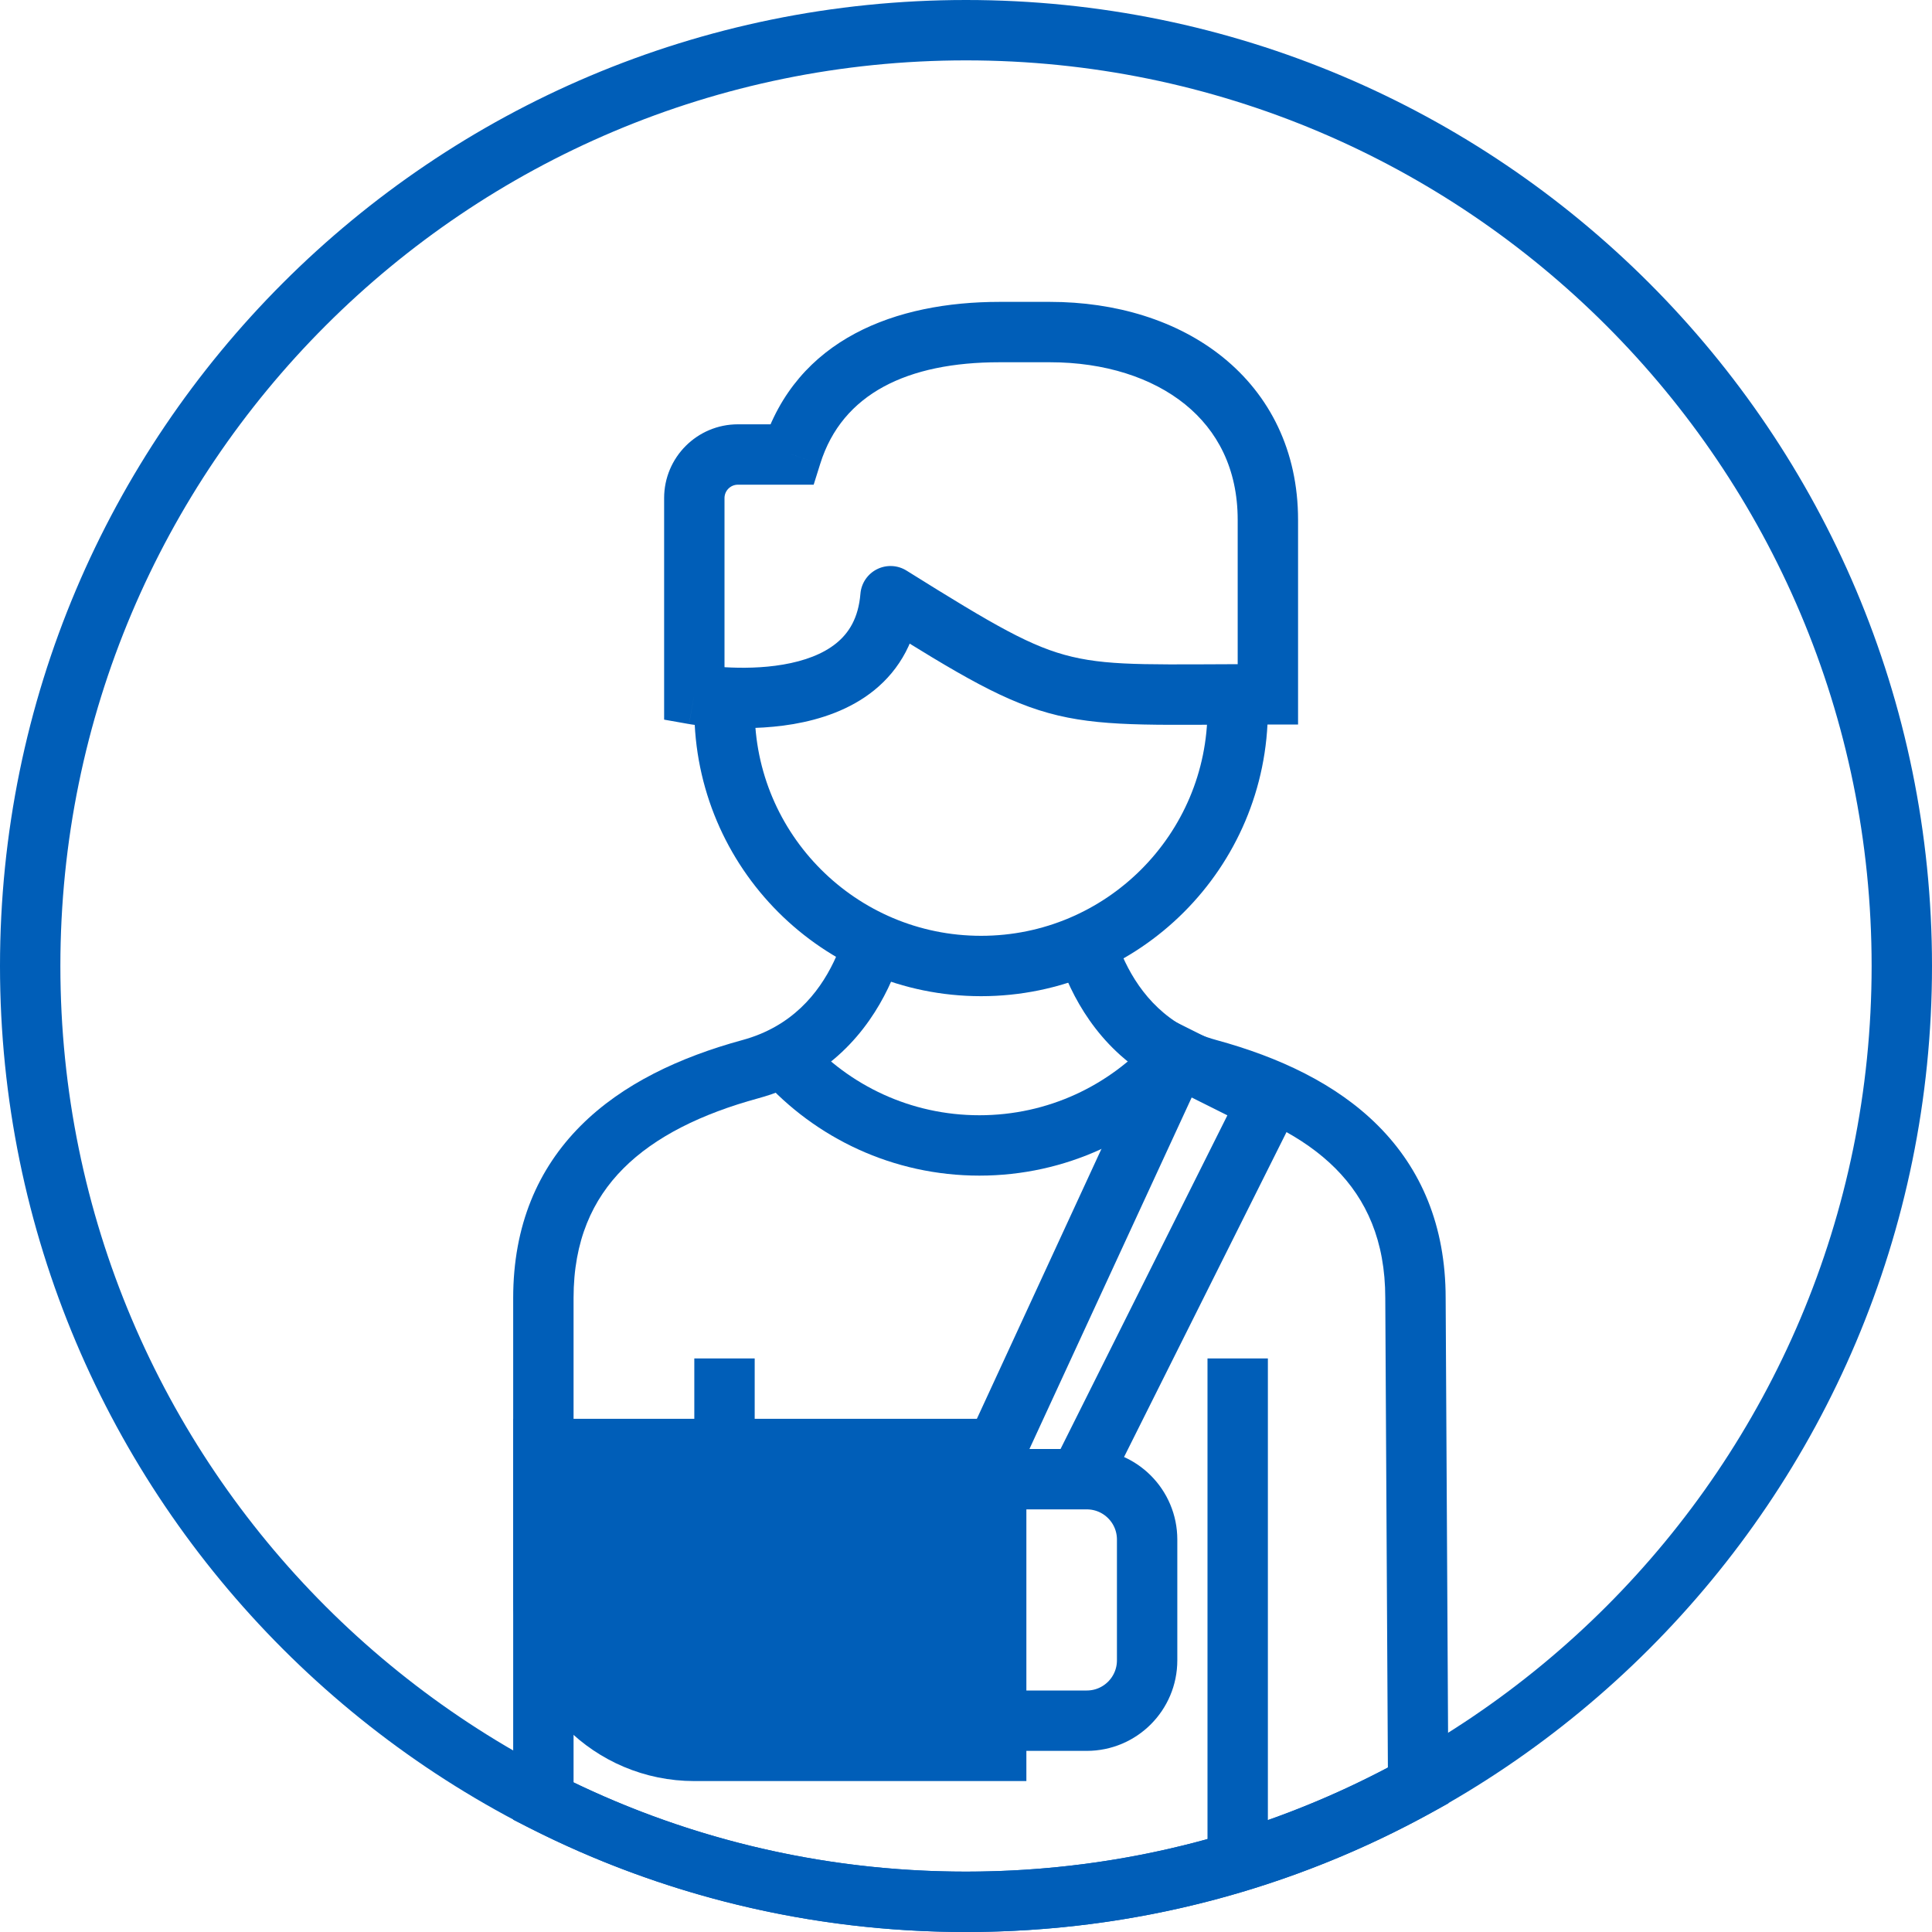 <svg width="64" height="64" viewBox="0 0 64 64" fill="none" xmlns="http://www.w3.org/2000/svg">
<rect width="64" height="64" fill="white"/>
<path fill-rule="evenodd" clip-rule="evenodd" d="M46.979 59.148C42.539 61.603 37.432 63 32 63C26.962 63 22.205 61.798 18 59.666V43C18 38.697 20.889 36.5 24.861 35.417C28.833 34.333 29.194 30 29.194 30H35.694C35.694 30 36.056 34.333 40.028 35.417C44 36.5 46.889 38.697 46.889 43L46.979 59.148Z" fill="white"/>
<path d="M46.979 59.148L47.462 60.023L47.982 59.736L47.979 59.142L46.979 59.148ZM18 59.666H17V60.28L17.548 60.558L18 59.666ZM24.861 35.417L25.124 36.381L24.861 35.417ZM29.194 30V29H28.274L28.198 29.917L29.194 30ZM35.694 30L36.691 29.917L36.615 29H35.694V30ZM46.889 43L45.889 43L45.889 43.006L46.889 43ZM32 64C37.606 64 42.878 62.558 47.462 60.023L46.495 58.273C42.199 60.648 37.259 62 32 62V64ZM17.548 60.558C21.89 62.76 26.802 64 32 64V62C27.123 62 22.521 60.837 18.452 58.774L17.548 60.558ZM19 59.666V43H17V59.666H19ZM19 43C19 41.099 19.627 39.733 20.649 38.707C21.699 37.654 23.23 36.898 25.124 36.381L24.598 34.452C22.52 35.019 20.621 35.903 19.233 37.295C17.817 38.715 17 40.598 17 43H19ZM25.124 36.381C27.471 35.741 28.748 34.129 29.418 32.736C29.752 32.043 29.943 31.392 30.051 30.915C30.106 30.675 30.14 30.476 30.161 30.333C30.171 30.261 30.178 30.203 30.183 30.161C30.186 30.14 30.187 30.123 30.189 30.11C30.189 30.103 30.19 30.098 30.19 30.093C30.19 30.091 30.191 30.089 30.191 30.087C30.191 30.087 30.191 30.086 30.191 30.085C30.191 30.085 30.191 30.084 30.191 30.084C30.191 30.084 30.191 30.083 29.194 30C28.198 29.917 28.198 29.916 28.198 29.916C28.198 29.916 28.198 29.916 28.198 29.915C28.198 29.915 28.198 29.915 28.198 29.914C28.198 29.914 28.198 29.913 28.198 29.913C28.198 29.913 28.198 29.913 28.198 29.915C28.198 29.919 28.197 29.926 28.196 29.937C28.193 29.959 28.189 29.995 28.182 30.044C28.167 30.142 28.142 30.29 28.101 30.473C28.017 30.842 27.869 31.343 27.616 31.868C27.113 32.913 26.223 34.009 24.598 34.452L25.124 36.381ZM29.194 31H35.694V29H29.194V31ZM35.694 30C34.698 30.083 34.698 30.084 34.698 30.084C34.698 30.084 34.698 30.085 34.698 30.085C34.698 30.086 34.698 30.087 34.698 30.087C34.698 30.089 34.699 30.091 34.699 30.093C34.699 30.098 34.7 30.103 34.7 30.11C34.702 30.123 34.703 30.14 34.706 30.161C34.711 30.203 34.718 30.261 34.728 30.333C34.749 30.476 34.783 30.675 34.838 30.915C34.946 31.392 35.137 32.043 35.471 32.736C36.141 34.129 37.418 35.741 39.765 36.381L40.291 34.452C38.666 34.009 37.776 32.913 37.273 31.868C37.02 31.343 36.872 30.842 36.788 30.473C36.747 30.29 36.721 30.142 36.707 30.044C36.7 29.995 36.696 29.959 36.693 29.937C36.692 29.926 36.691 29.919 36.691 29.915C36.691 29.913 36.691 29.913 36.691 29.913C36.691 29.913 36.691 29.914 36.691 29.914C36.691 29.915 36.691 29.915 36.691 29.915C36.691 29.916 36.691 29.916 36.691 29.916C36.691 29.916 36.691 29.917 35.694 30ZM39.765 36.381C41.659 36.898 43.19 37.654 44.24 38.707C45.262 39.733 45.889 41.099 45.889 43H47.889C47.889 40.598 47.071 38.715 45.656 37.295C44.268 35.903 42.369 35.019 40.291 34.452L39.765 36.381ZM45.889 43.006L45.979 59.153L47.979 59.142L47.889 42.994L45.889 43.006Z" fill="#005EB8"/>
<path d="M38.904 35.056C37.317 36.829 35.011 37.944 32.444 37.944C29.878 37.944 27.571 36.829 25.984 35.056" stroke="#005EB8" stroke-width="2"/>
<path d="M24 19H41V23.5C41 28.194 37.194 32 32.5 32V32C27.806 32 24 28.194 24 23.5V19Z" fill="white" stroke="#005EB8" stroke-width="2"/>
<path d="M23 23V16.5C23 15.702 23.647 15.056 24.444 15.056H26.22C27.14 12.125 29.877 11 33.111 11H34.778C38.767 11 42 13.233 42 17.222V23C34.978 23 35.278 23.361 29.5 19.75C29.139 24.083 23 23 23 23Z" fill="white"/>
<path d="M23 23H22V23.839L22.826 23.985L23 23ZM26.22 15.056V16.056H26.954L27.174 15.355L26.22 15.056ZM42 23V24H43V23H42ZM29.5 19.75L30.03 18.902C29.734 18.717 29.364 18.7 29.052 18.856C28.74 19.012 28.532 19.32 28.503 19.667L29.5 19.75ZM24 23V16.5H22V23H24ZM24 16.5C24 16.255 24.199 16.056 24.444 16.056V14.056C23.094 14.056 22 15.15 22 16.5H24ZM24.444 16.056H26.22V14.056H24.444V16.056ZM27.174 15.355C27.901 13.04 30.062 12 33.111 12V10C29.692 10 26.379 11.21 25.265 14.756L27.174 15.355ZM33.111 12H34.778V10H33.111V12ZM34.778 12C36.596 12 38.164 12.51 39.256 13.393C40.325 14.258 41 15.526 41 17.222H43C43 14.93 42.058 13.087 40.514 11.838C38.992 10.607 36.949 10 34.778 10V12ZM41 17.222V23H43V17.222H41ZM28.503 19.667C28.436 20.482 28.114 20.975 27.702 21.309C27.259 21.669 26.643 21.895 25.946 22.014C25.256 22.133 24.559 22.134 24.023 22.103C23.758 22.088 23.539 22.065 23.389 22.046C23.314 22.037 23.257 22.028 23.22 22.023C23.201 22.02 23.188 22.018 23.18 22.016C23.176 22.016 23.174 22.015 23.173 22.015C23.172 22.015 23.172 22.015 23.172 22.015C23.172 22.015 23.172 22.015 23.173 22.015C23.173 22.015 23.173 22.015 23.173 22.015C23.174 22.015 23.174 22.015 23 23C22.826 23.985 22.827 23.985 22.827 23.985C22.827 23.985 22.828 23.985 22.828 23.985C22.828 23.985 22.829 23.985 22.83 23.985C22.832 23.986 22.834 23.986 22.836 23.986C22.841 23.987 22.847 23.988 22.855 23.99C22.87 23.992 22.892 23.996 22.918 24C22.971 24.008 23.046 24.018 23.14 24.03C23.327 24.054 23.591 24.081 23.907 24.1C24.533 24.136 25.393 24.138 26.284 23.986C27.166 23.834 28.153 23.519 28.962 22.863C29.802 22.181 30.384 21.184 30.497 19.833L28.503 19.667ZM42 22C38.388 22 36.89 22.082 35.514 21.756C34.182 21.441 32.961 20.734 30.03 18.902L28.97 20.598C31.817 22.377 33.335 23.296 35.053 23.702C36.727 24.099 38.59 24 42 24V22Z" fill="#005EB8"/>
<path d="M18 48H33V58H23C20.239 58 18 55.761 18 53V48Z" fill="#005EB8" stroke="#005EB8" stroke-width="2"/>
<path d="M33 48V54.5L42 36.5L39 35L33 48Z" fill="white" stroke="#005EB8" stroke-width="2"/>
<path d="M33 49H36C37.105 49 38 49.895 38 51V55C38 56.105 37.105 57 36 57H33V49Z" fill="white" stroke="#005EB8" stroke-width="2"/>
<rect x="23" y="45" width="2" height="4" fill="#005EB8"/>
<rect x="40" y="45" width="2" height="17" fill="#005EB8"/>
<path d="M32 63C49.121 63 63 49.121 63 32C63 14.879 49.121 1 32 1C14.879 1 1 14.879 1 32C1 49.121 14.879 63 32 63Z" stroke="#005EB8" stroke-width="2"/>
</svg>
